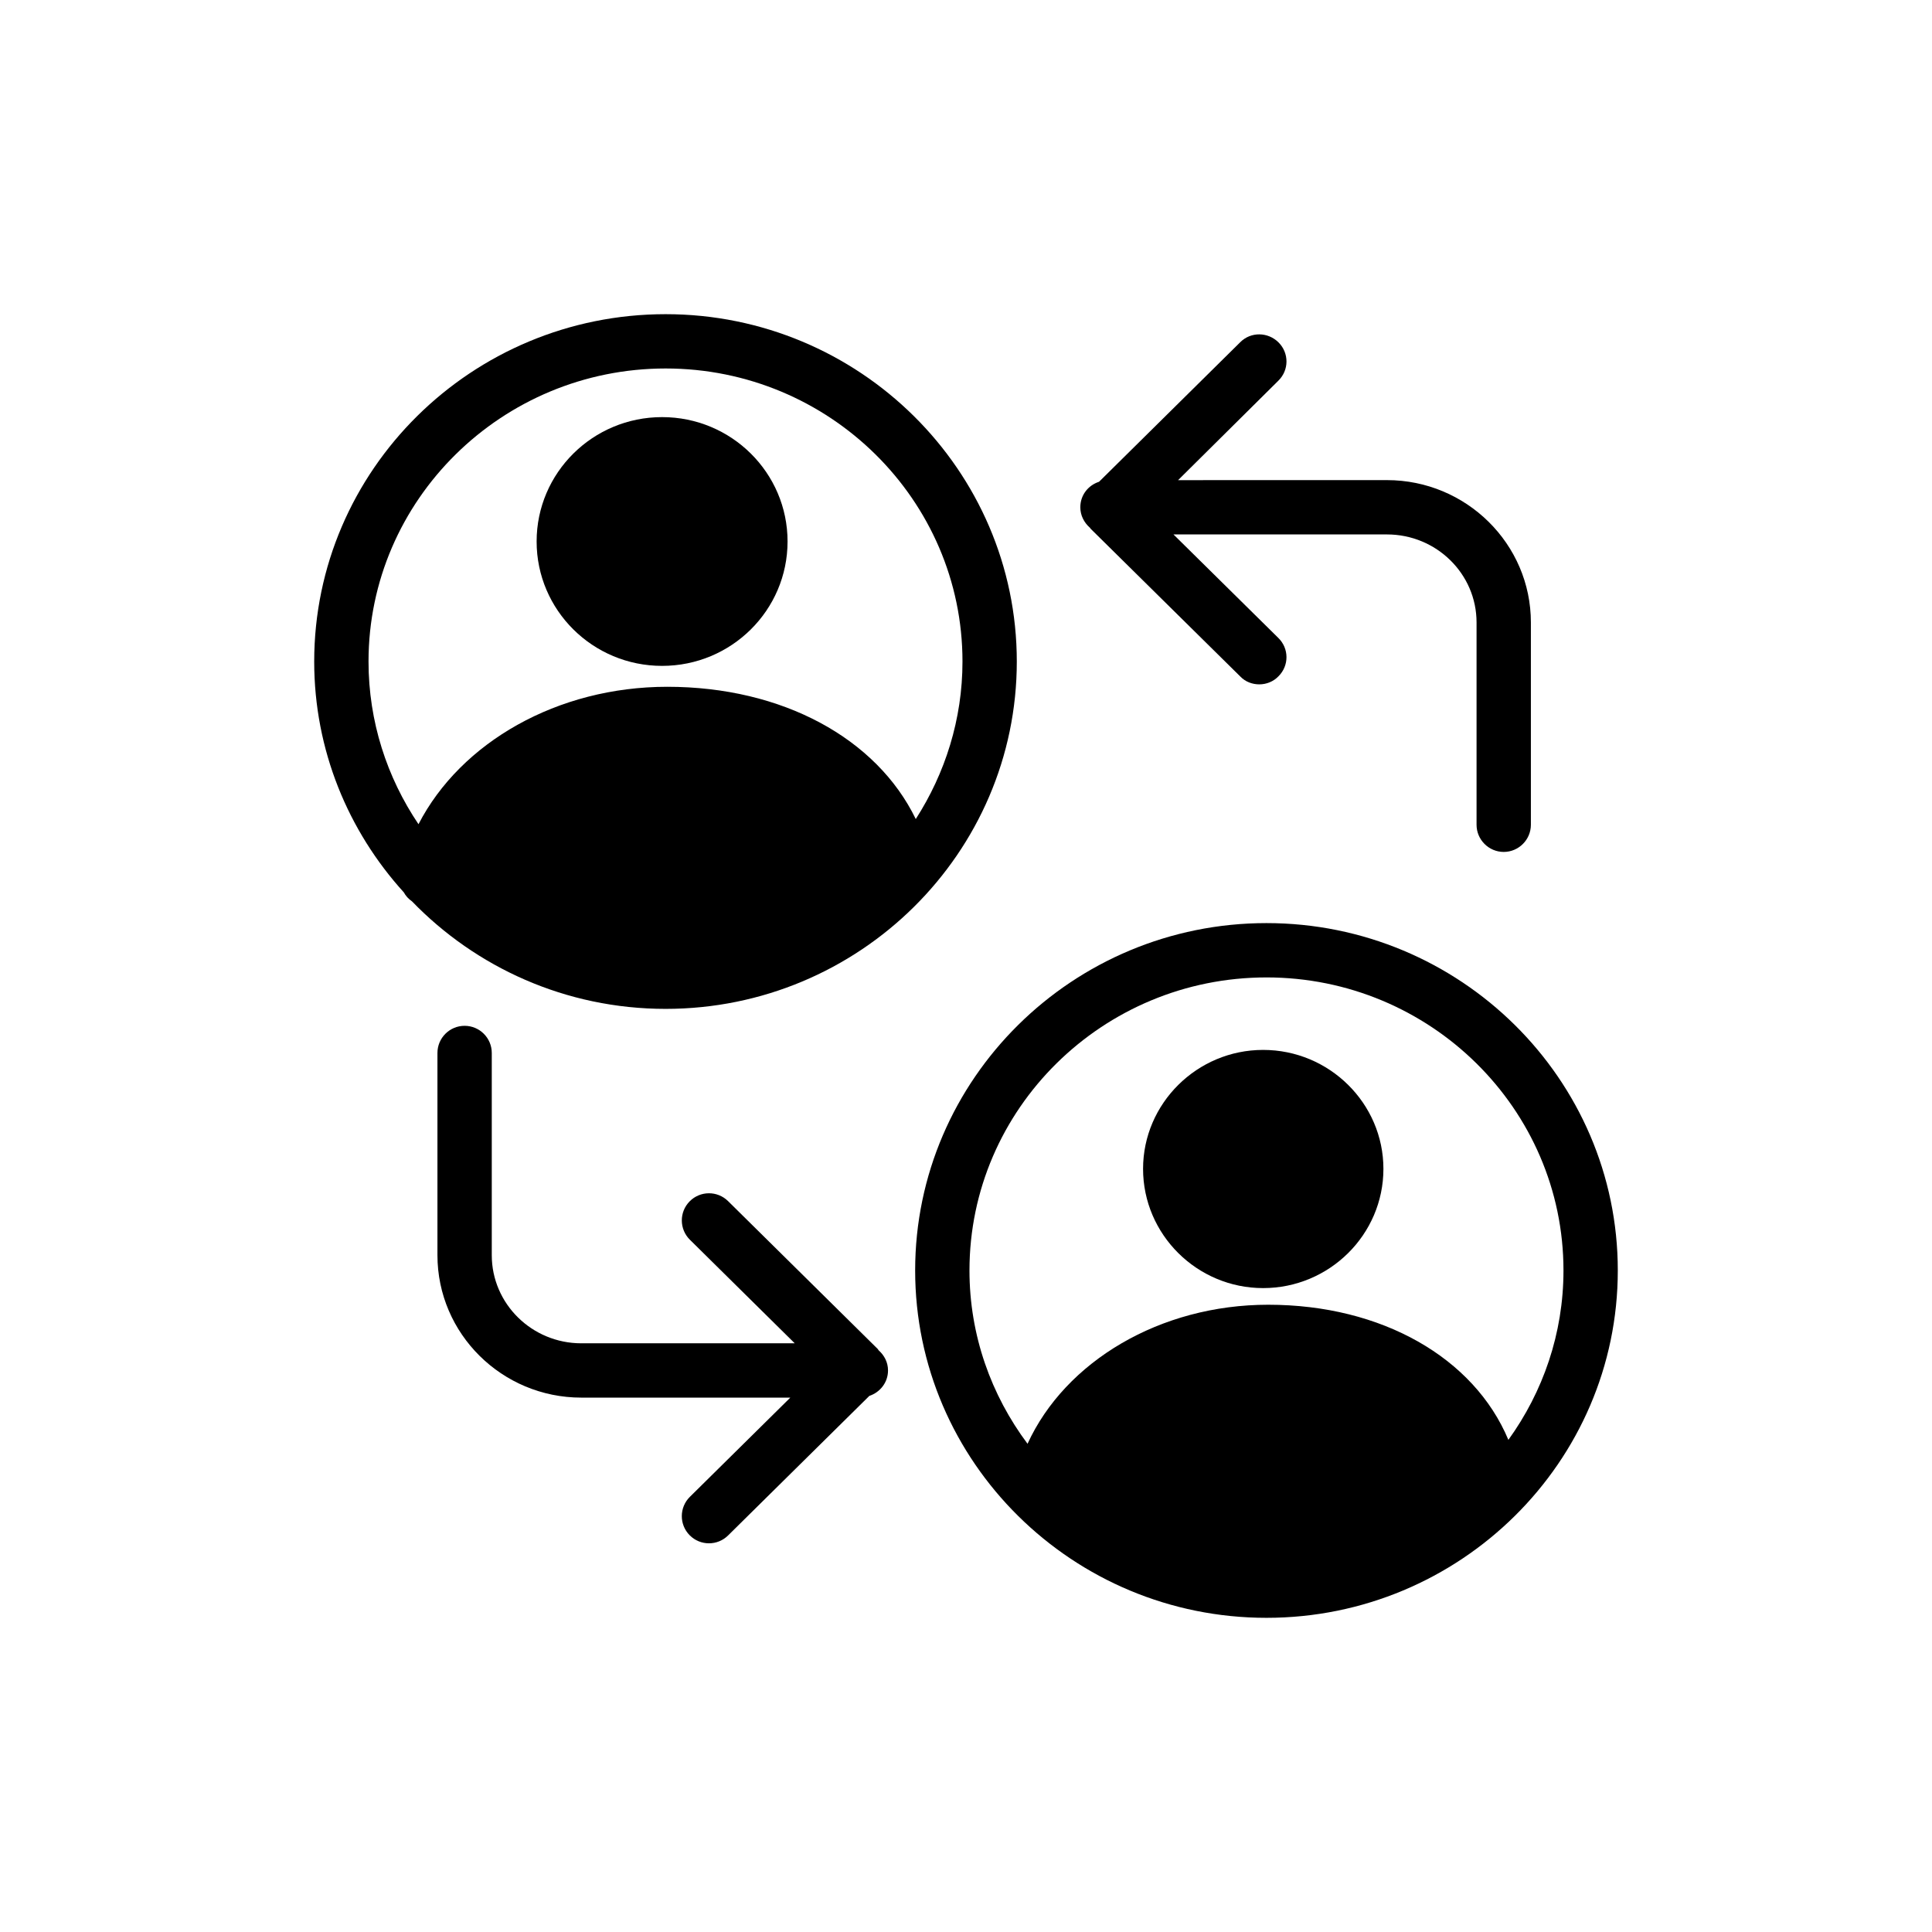 <?xml version="1.0" encoding="UTF-8"?>
<!-- Uploaded to: ICON Repo, www.iconrepo.com, Generator: ICON Repo Mixer Tools -->
<svg fill="#000000" width="800px" height="800px" version="1.1" viewBox="144 144 512 512" xmlns="http://www.w3.org/2000/svg">
 <g>
  <path d="m320.4 227.26c-51.391 0-93.133 41.312-93.133 92.051 0 23.465 8.996 44.91 23.75 61.176 0.504 0.938 1.223 1.727 2.16 2.375 16.914 17.488 40.738 28.5 67.223 28.5 51.316 0 93.062-41.312 93.062-92.055-0.004-50.734-41.746-92.047-93.062-92.047zm0.43 98.746c-29.078 0-54.699 14.684-65.926 36.418-8.352-12.379-13.242-27.207-13.242-43.113 0-42.824 35.34-77.66 78.738-77.66 43.398 0 78.668 34.836 78.668 77.66 0 15.332-4.606 29.652-12.379 41.746-10.367-21.375-35.344-35.051-65.859-35.051z"/>
  <path d="m352.71 287.5c0 18.207-14.887 32.965-33.25 32.965-18.363 0-33.25-14.758-33.25-32.965 0-18.203 14.887-32.961 33.25-32.961 18.363 0 33.25 14.758 33.25 32.961"/>
  <path d="m479.63 388.63c-51.336 0-93.105 41.297-93.105 92.055 0 50.758 41.766 92.055 93.105 92.055 51.336 0 93.102-41.297 93.102-92.055 0-50.758-41.766-92.055-93.102-92.055zm0 14.395c43.398 0 78.707 34.84 78.707 77.66 0 16.73-5.445 32.203-14.602 44.895-9.078-21.715-33.496-35.812-63.652-35.812-28.633 0-53.762 14.996-63.777 36.848-9.625-12.883-15.387-28.734-15.387-45.93 0-42.82 35.309-77.66 78.711-77.66z"/>
  <path d="m510.62 453.76c0 17.418-14.324 31.598-31.883 31.598-17.488 0-31.812-14.18-31.812-31.598 0-17.344 14.324-31.523 31.812-31.523 17.559 0 31.883 14.18 31.883 31.523z"/>
  <path d="m549.7 308.95v53.621c0 3.957-3.238 7.199-7.199 7.199-3.957 0-7.199-3.238-7.199-7.199v-53.621c0-12.883-10.652-23.32-23.75-23.32h-56.57l27.781 27.422c2.879 2.809 2.879 7.34 0.07 10.148-1.367 1.441-3.238 2.16-5.109 2.16-1.801 0-3.672-0.648-5.039-2.086l-39.656-39.152c-0.145-0.145-0.145-0.289-0.289-0.359-1.438-1.297-2.445-3.168-2.445-5.324 0-3.238 2.086-5.828 4.965-6.766l37.426-36.992c2.805-2.809 7.34-2.734 10.148 0.07 2.809 2.809 2.809 7.34-0.07 10.148l-26.559 26.344 55.348-0.008c21.02 0 38.148 16.914 38.148 37.715z"/>
  <path d="m376.85 501.85c-0.098-0.105-0.137-0.25-0.238-0.355l-39.668-39.188c-2.824-2.789-7.379-2.769-10.176 0.062-2.793 2.824-2.766 7.383 0.062 10.176l27.785 27.445h-56.562c-13.082 0-23.727-10.473-23.727-23.344v-53.594c0-3.977-3.223-7.199-7.199-7.199-3.977 0-7.199 3.223-7.199 7.199v53.594c0 20.809 17.102 37.738 38.121 37.738h55.395l-26.617 26.293c-2.828 2.793-2.856 7.352-0.062 10.176 1.41 1.426 3.266 2.141 5.121 2.141 1.828 0 3.656-0.691 5.059-2.078l37.441-36.988c2.856-0.953 4.949-3.566 4.949-6.742 0.004-2.144-0.988-4.016-2.484-5.336z"/>
 </g>
</svg>
